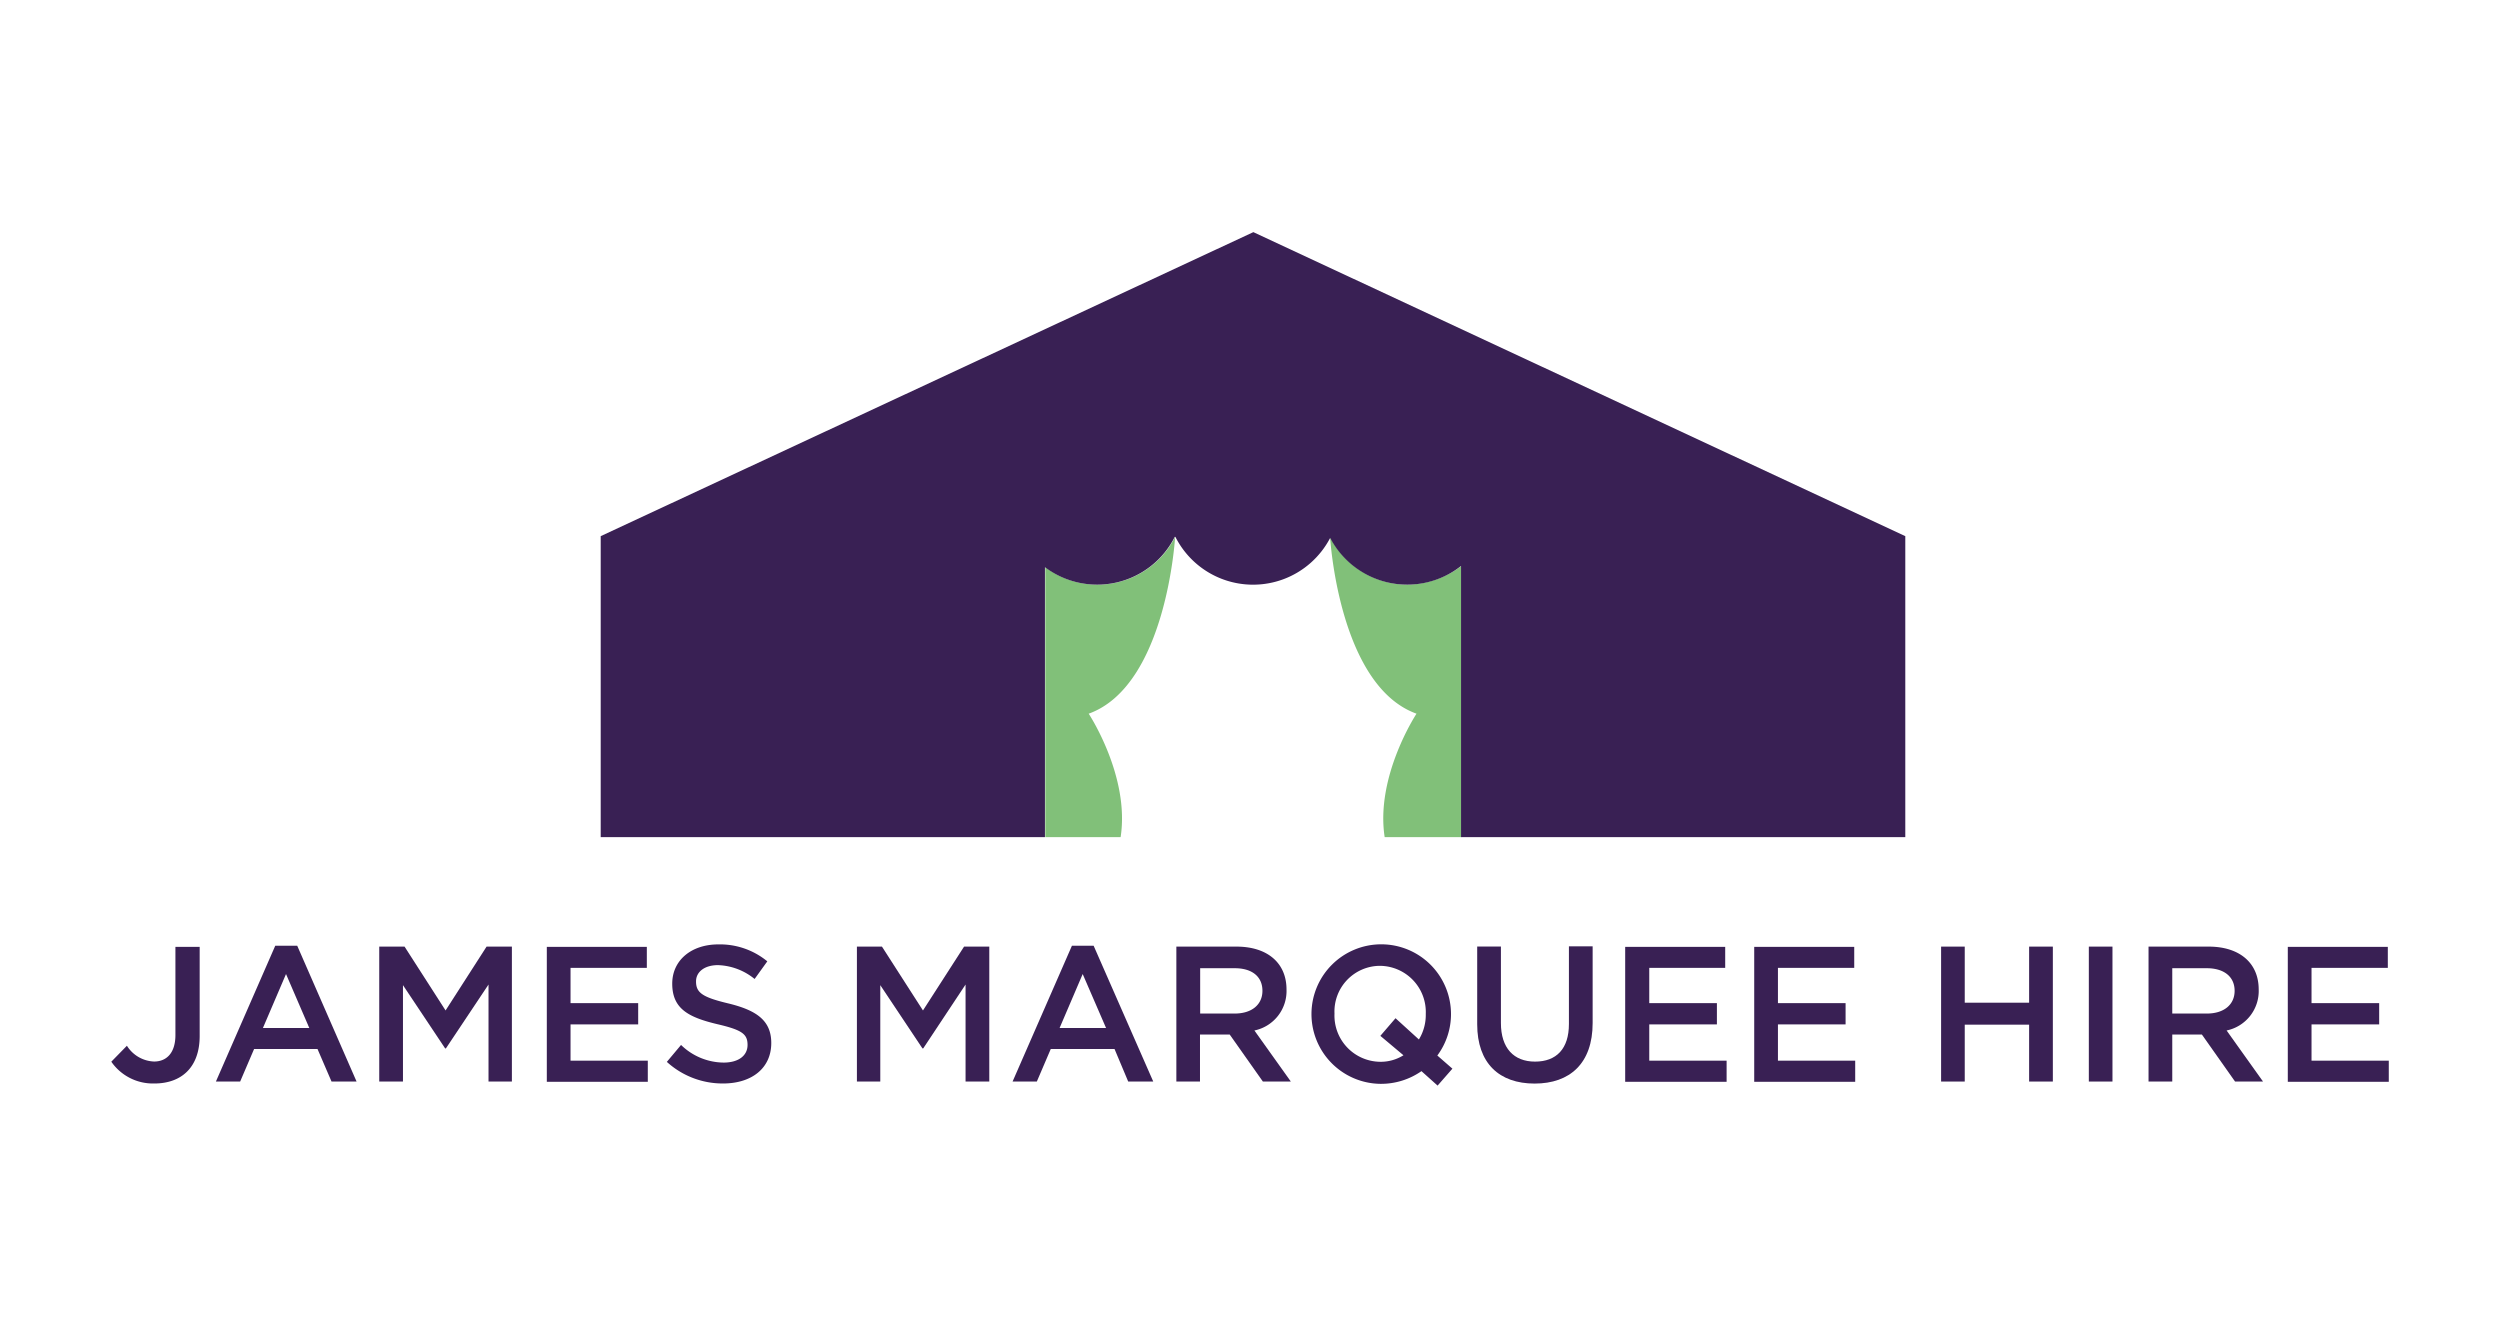 <svg xmlns="http://www.w3.org/2000/svg" id="Layer_1" data-name="Layer 1" viewBox="0 0 283.46 149.41"><defs><style>.cls-1{fill:#392054;}.cls-2{fill:#81c079;}</style></defs><title>0.3 AW James Marquees logo Colour RGB Artboard 2</title><path class="cls-1" d="M17.51,122.85a5.74,5.74,0,0,1-4.89-2.47l1.77-1.81a3.8,3.8,0,0,0,3.08,1.79c1.44,0,2.42-1,2.42-3v-10h2.75v10.1C22.64,121.06,20.53,122.85,17.51,122.85Z"></path><path class="cls-1" d="M40.43,122.63H37.59L36,118.94H28.81l-1.58,3.69H24.48l6.73-15.4H33.7Zm-8-12.19-2.62,6.12h5.26Z"></path><path class="cls-1" d="M50.56,118.87h-.09l-4.78-7.17v10.93H43v-15.3h2.87l4.65,7.24,4.65-7.24h2.87v15.3H55.39v-11Z"></path><path class="cls-1" d="M73.34,109.74H64.69v4h7.67v2.41H64.69v4.11h8.76v2.4H62v-15.3H73.34Z"></path><path class="cls-1" d="M82.53,113.76c3.24.78,4.92,1.94,4.92,4.5,0,2.88-2.25,4.59-5.46,4.59a9.4,9.4,0,0,1-6.38-2.45l1.61-1.92a7,7,0,0,0,4.83,2c1.66,0,2.71-.77,2.71-2s-.61-1.7-3.45-2.36c-3.26-.78-5.09-1.75-5.09-4.59,0-2.66,2.18-4.45,5.22-4.45A8.45,8.45,0,0,1,87,109l-1.44,2a6.92,6.92,0,0,0-4.15-1.57c-1.58,0-2.49.81-2.49,1.83C78.91,112.54,79.61,113.06,82.53,113.76Z"></path><path class="cls-1" d="M104.68,118.87h-.09l-4.78-7.17v10.93H97.16v-15.3H100l4.65,7.24,4.66-7.24h2.86v15.3h-2.69v-11Z"></path><path class="cls-1" d="M130.76,122.63h-2.84l-1.55-3.69h-7.23l-1.58,3.69h-2.75l6.73-15.4H124Zm-8-12.19-2.62,6.12h5.27Z"></path><path class="cls-1" d="M143.19,122.63l-3.76-5.33h-3.37v5.33h-2.68v-15.3h6.81c3.52,0,5.68,1.86,5.68,4.86a4.57,4.57,0,0,1-3.64,4.65l4.13,5.79ZM140,109.78h-3.92v5.14H140c1.92,0,3.14-1,3.14-2.58S142,109.78,140,109.78Z"></path><path class="cls-1" d="M164.68,121.17,163,123.09l-1.83-1.64a8,8,0,0,1-4.65,1.44,7.91,7.91,0,1,1,8-7.93,7.88,7.88,0,0,1-1.55,4.72Zm-8.17-3.72,1.72-2,2.65,2.41a5.32,5.32,0,0,0,.78-2.89,5.24,5.24,0,0,0-5.19-5.46,5.18,5.18,0,0,0-5.16,5.42,5.24,5.24,0,0,0,5.2,5.46,4.85,4.85,0,0,0,2.62-.74Z"></path><path class="cls-1" d="M180.58,116c0,4.57-2.58,6.86-6.58,6.86s-6.51-2.29-6.51-6.73v-8.81h2.69V116c0,2.84,1.46,4.37,3.87,4.37s3.84-1.44,3.84-4.26v-8.81h2.69Z"></path><path class="cls-1" d="M195.61,109.74H187v4h7.67v2.41H187v4.11h8.77v2.4H184.27v-15.3h11.34Z"></path><path class="cls-1" d="M210.24,109.74h-8.65v4h7.67v2.41h-7.67v4.11h8.76v2.4H198.9v-15.3h11.34Z"></path><path class="cls-1" d="M222.77,116.18v6.45h-2.68v-15.3h2.68v6.36h7.3v-6.36h2.69v15.3h-2.69v-6.45Z"></path><path class="cls-1" d="M239.52,107.33v15.3h-2.68v-15.3Z"></path><path class="cls-1" d="M253.42,122.63l-3.76-5.33H246.3v5.33h-2.69v-15.3h6.81c3.52,0,5.68,1.86,5.68,4.86a4.57,4.57,0,0,1-3.64,4.65l4.13,5.79Zm-3.21-12.85H246.3v5.14h3.93c1.92,0,3.14-1,3.14-2.58S252.19,109.78,250.21,109.78Z"></path><path class="cls-1" d="M270.74,109.74h-8.65v4h7.67v2.41h-7.67v4.11h8.76v2.4H259.4v-15.3h11.34Z"></path><path class="cls-2" d="M133.24,60.87a9.85,9.85,0,0,1-14.72,3.44V94.92h8.54c1.07-6.91-3.62-14-3.62-14C132.28,77.74,133.24,60.87,133.24,60.87Z"></path><path class="cls-2" d="M150.81,60.87a9.88,9.88,0,0,0,8.81,5.42,10.43,10.43,0,0,0,6.08-2.12V94.92H157c-1.07-6.91,3.61-14,3.61-14C151.77,77.74,150.81,60.87,150.81,60.87Z"></path><path class="cls-1" d="M142.11,26.32l-74,34.47V94.92h50.37V64.31a9.85,9.85,0,0,0,14.72-3.44h.07a9.86,9.86,0,0,0,17.55.12,9.85,9.85,0,0,0,14.84,3.18V94.92h50.37V60.79Z"></path></svg>